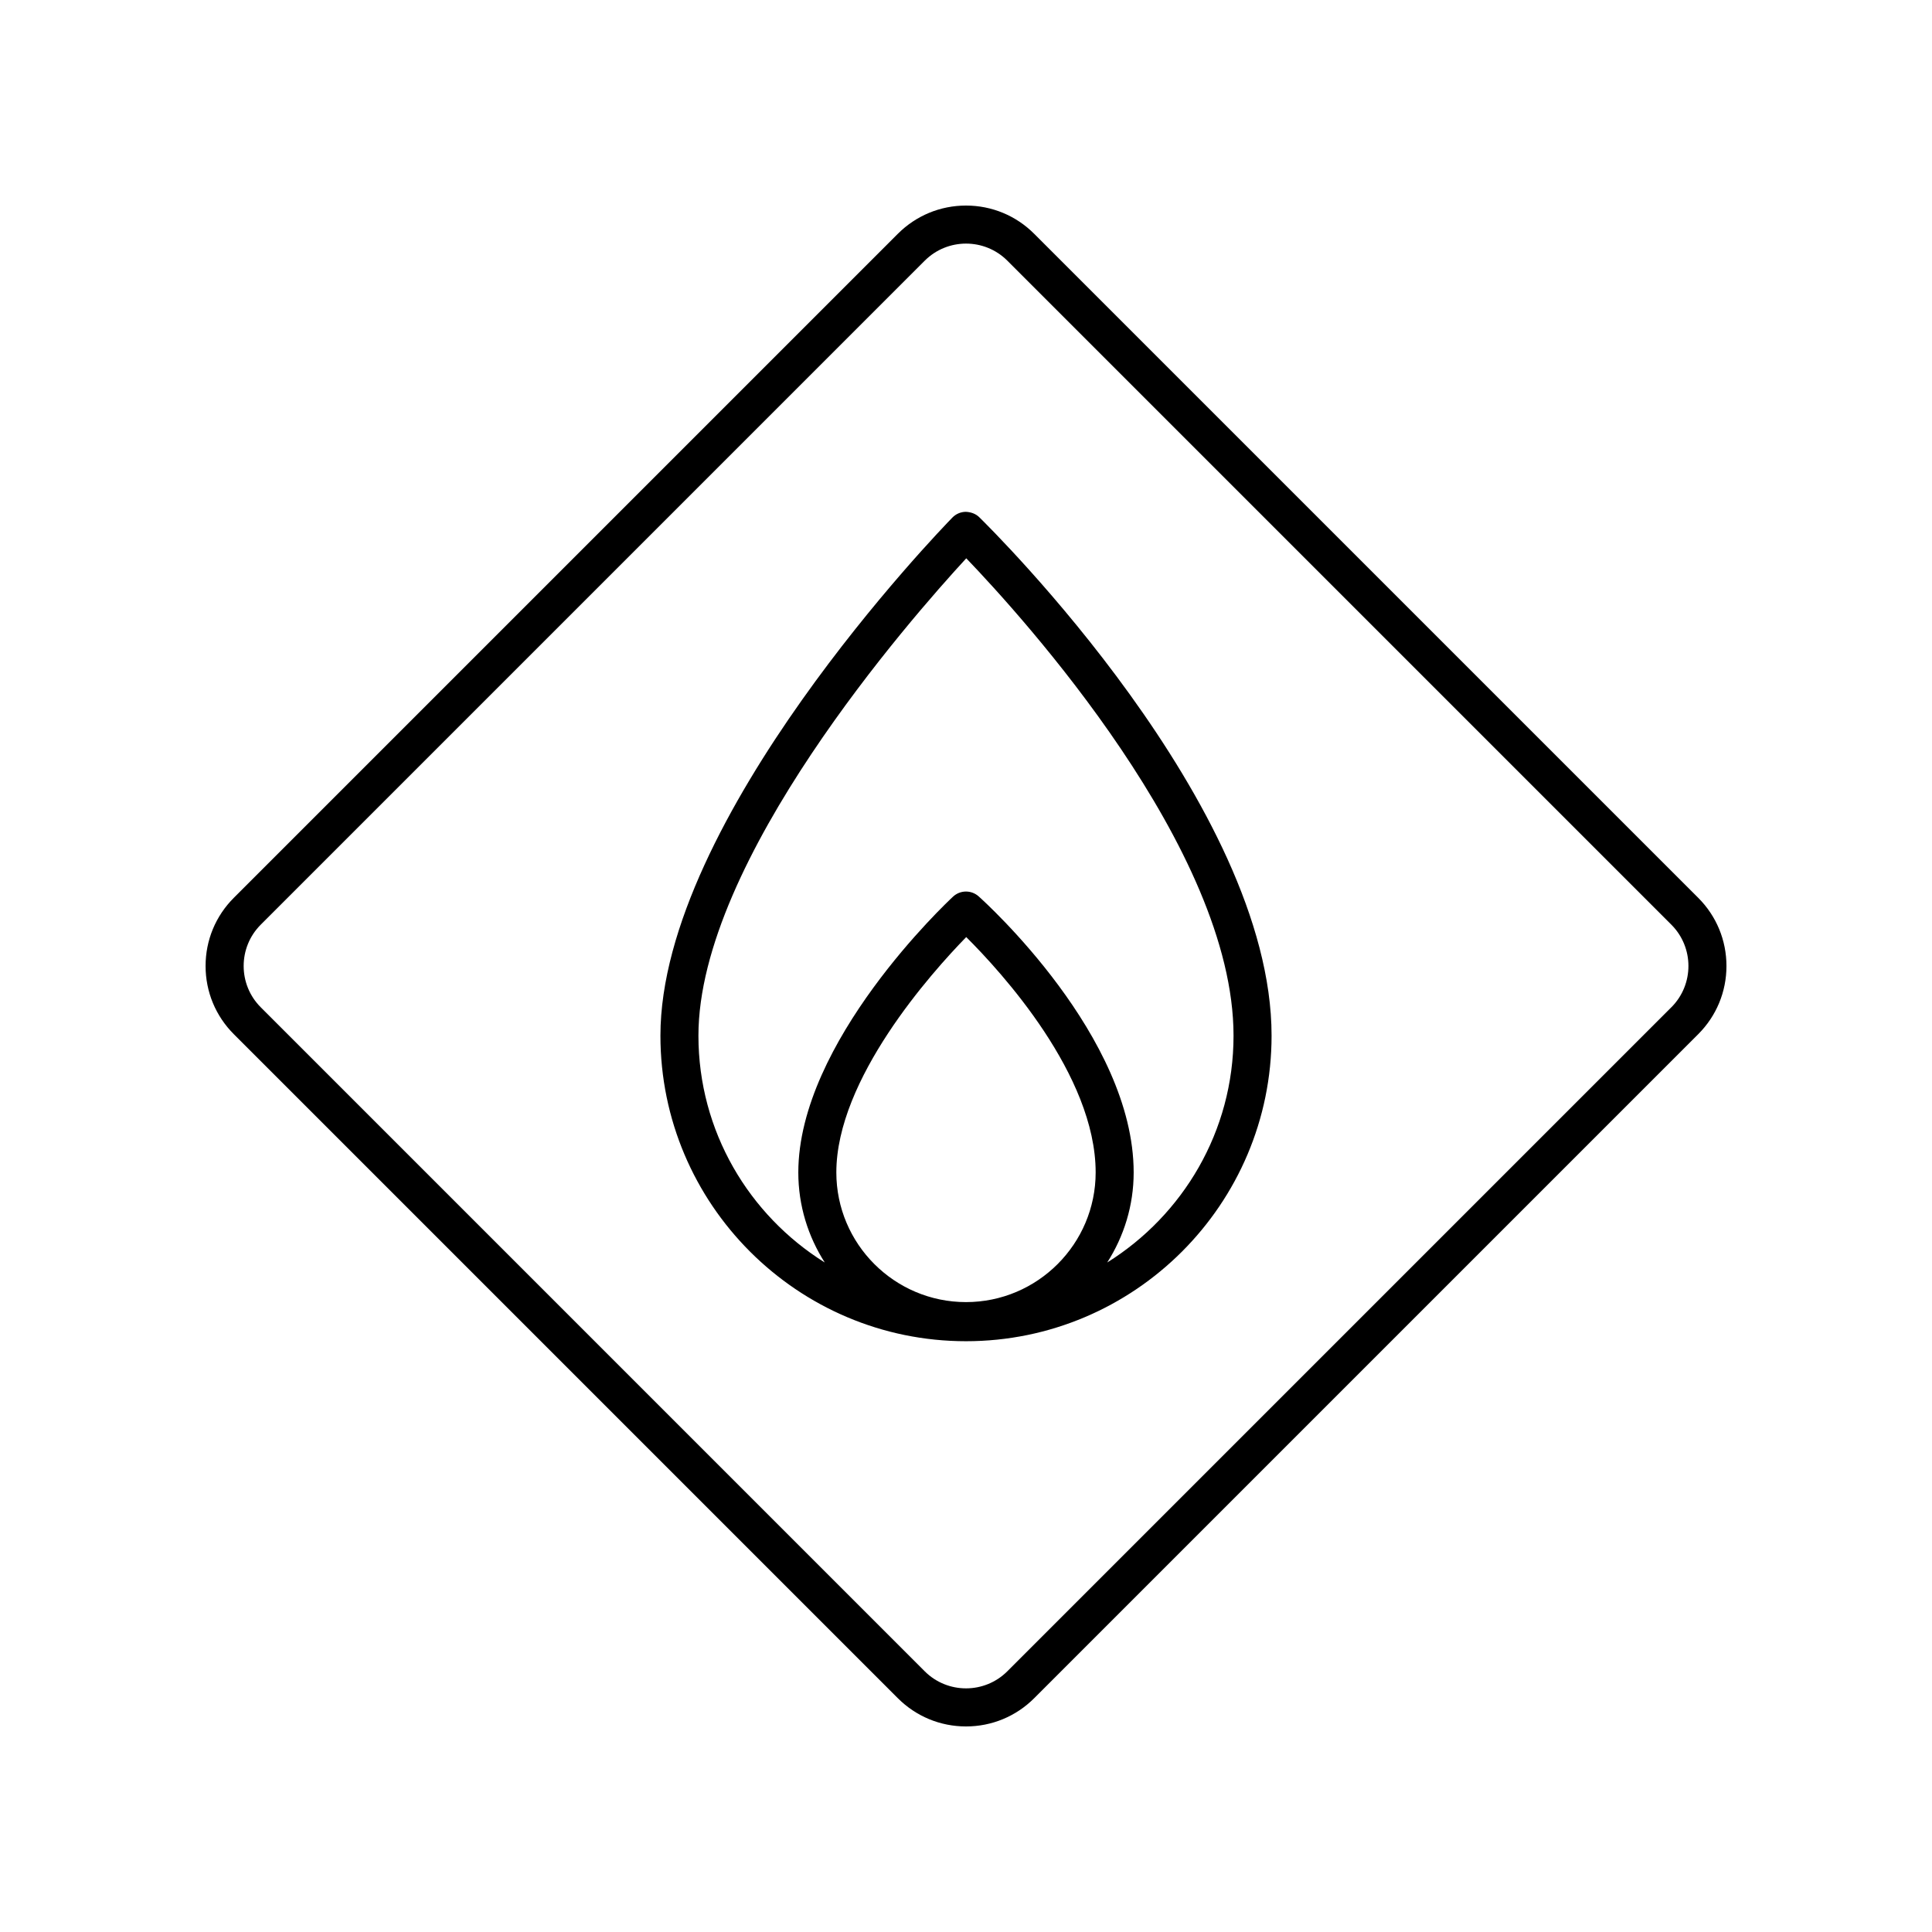<?xml version="1.0" encoding="UTF-8"?>
<!-- Uploaded to: ICON Repo, www.svgrepo.com, Generator: ICON Repo Mixer Tools -->
<svg fill="#000000" width="800px" height="800px" version="1.1" viewBox="144 144 512 512" xmlns="http://www.w3.org/2000/svg">
 <g>
  <path d="m418.07 205.96c-4.824-4.828-11.242-7.484-18.066-7.484-6.828 0-13.242 2.66-18.07 7.484l-175.97 175.97c-4.828 4.828-7.484 11.242-7.484 18.07s2.66 13.242 7.484 18.07l175.97 175.97c4.828 4.824 11.242 7.484 18.07 7.484s13.242-2.66 18.07-7.484l175.97-175.97c4.824-4.828 7.484-11.246 7.484-18.07 0-6.828-2.66-13.242-7.484-18.07zm168.85 204.98-175.97 175.97c-6.035 6.031-15.852 6.031-21.891 0l-175.96-175.97c-6.035-6.035-6.035-15.855 0-21.891l175.97-175.97c3.019-3.012 6.981-4.523 10.945-4.523s7.926 1.512 10.945 4.527l175.97 175.97c6.031 6.035 6.031 15.855 0 21.887z"/>
  <path d="m403.52 281.07c-0.953-0.934-2.231-1.375-3.578-1.434-1.34 0.016-2.613 0.562-3.547 1.52-3.16 3.238-77.375 79.945-77.375 137.3 0 44.652 36.328 80.98 80.98 80.98s80.98-36.328 80.98-80.98c0-60.973-74.297-134.29-77.461-137.38zm-3.519 208c-18.945 0-34.363-15.414-34.363-34.363 0-24.762 25.152-52.863 34.422-62.375 9.293 9.246 34.301 36.547 34.301 62.375 0 18.949-15.414 34.363-34.359 34.363zm37.426-10.5c4.414-6.902 7.008-15.074 7.008-23.859 0-36.082-39.406-71.668-41.082-73.164-1.941-1.73-4.879-1.703-6.785 0.07-1.676 1.555-41.008 38.496-41.008 73.098 0 8.785 2.594 16.957 7.008 23.859-20.062-12.539-33.477-34.758-33.477-60.109 0-46.477 56.188-110.46 70.98-126.51 14.895 15.512 70.828 77.074 70.828 126.51 0.004 25.344-13.41 47.566-33.473 60.105z"/>
 </g>
</svg>